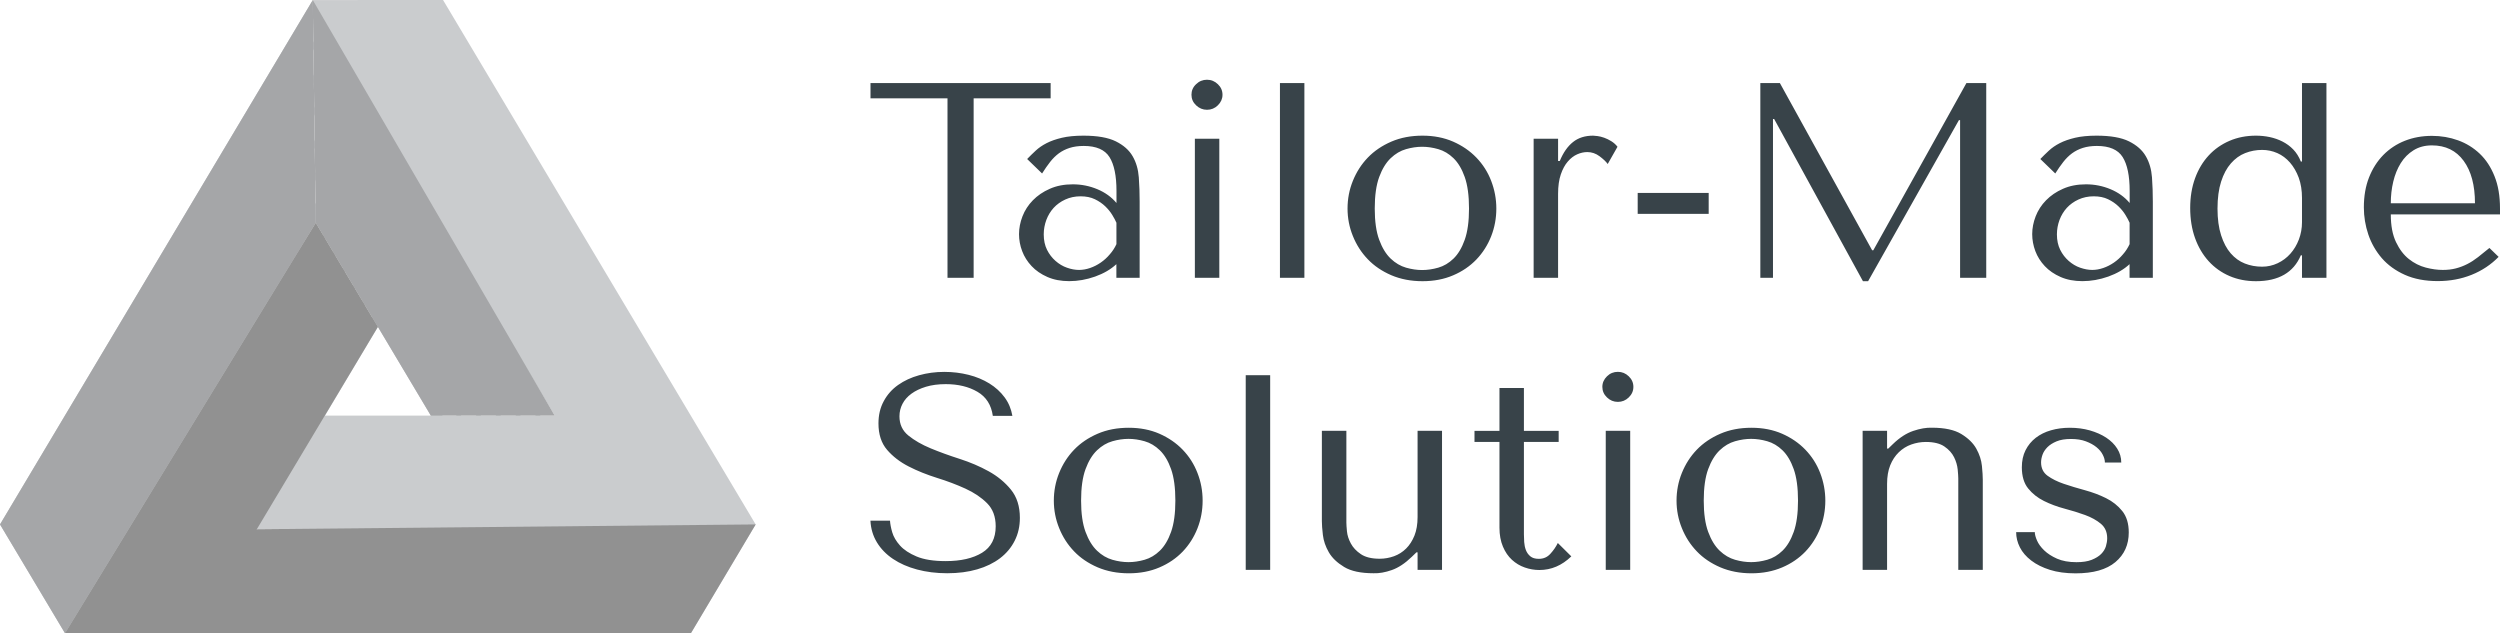 <?xml version="1.0" encoding="UTF-8"?> <svg xmlns="http://www.w3.org/2000/svg" width="600" height="152" viewBox="0 0 600 152" fill="none"> <g clip-path="url(#clip0_38_191)"> <path d="M106.685 0.593L106.328 0L75.069 0.012L0 125.862L15.598 151.975L165.799 152L181.358 125.862L106.685 0.593ZM16.312 148.419L14.667 145.666L75.808 43.139L109.555 99.737H106.213L75.783 48.695L16.312 148.419ZM103.395 99.737H78.002L90.705 78.451L103.395 99.737ZM124.948 99.737L76.165 17.94L75.745 17.224L6.9 132.665L5.063 129.603L75.719 11.137L128.571 99.749L124.948 99.737ZM75.745 19.125L123.826 99.737H120.204L75.77 25.237L9.297 136.678L7.461 133.616L75.745 19.125ZM75.77 27.138L119.069 99.749H115.447L75.783 33.25L11.695 140.703L9.859 137.641L75.77 27.138ZM75.783 35.139L114.312 99.737H110.69L75.808 41.238L14.093 144.715L12.256 141.641L75.783 35.139ZM79.902 60.351L30.711 142.839H168.426L166.602 145.913H25.252L78.091 57.326L79.902 60.351ZM32.407 141.888L80.463 61.301L82.274 64.339L37.853 138.826H170.811L168.987 141.9L32.407 141.888ZM39.562 137.863L82.848 65.277L84.659 68.314L45.008 134.789H173.209L171.385 137.863H39.562ZM46.704 133.85L85.221 69.277L87.032 72.314L52.163 130.788H175.606L173.783 133.863H46.704V133.85ZM53.859 129.825L87.606 73.253L89.289 76.08L58.884 127.047H177.825L176.167 129.825H53.859ZM75.783 3.581L133.124 99.749H129.706L76.153 9.939L75.732 9.223L4.502 128.652L2.831 125.862L75.783 3.581ZM164.383 149.617L18.442 149.605L75.796 53.449L77.543 56.375L24.003 146.148L23.582 146.864H166.054L164.383 149.617Z" fill="#CACCCE"></path> <path d="M75.783 53.449L15.598 151.975L0 125.862L75.069 0.012L75.783 53.449Z" fill="#A5A6A8"></path> <path d="M103.394 99.737L75.783 53.449L75.068 0.013L133.123 99.737H103.394Z" fill="#A5A6A8"></path> <path d="M90.692 78.451L75.783 53.449L15.598 151.975H46.704L90.692 78.451Z" fill="#919191"></path> <path d="M165.799 152L43.49 151.976L58.603 127.048L181.358 125.862L165.799 152Z" fill="#919191"></path> <path d="M227.399 66.672H233.674V23.607H252.154V19.94H208.919V23.607H227.399V66.672ZM260.011 32.558C263.365 32.558 265.967 33.015 267.803 33.928C269.64 34.842 270.991 36.028 271.833 37.497C272.688 38.966 273.172 40.657 273.313 42.571C273.453 44.485 273.517 46.448 273.517 48.448V66.672H267.931V63.4C266.591 64.647 264.895 65.635 262.829 66.376C260.763 67.104 258.697 67.475 256.618 67.475C254.641 67.475 252.894 67.141 251.376 66.474C249.859 65.808 248.596 64.943 247.588 63.869C246.581 62.795 245.816 61.597 245.318 60.264C244.808 58.931 244.566 57.572 244.566 56.19C244.566 54.77 244.846 53.337 245.395 51.918C245.943 50.498 246.772 49.214 247.882 48.078C248.991 46.942 250.343 46.016 251.95 45.312C253.557 44.596 255.394 44.238 257.473 44.238C259.539 44.238 261.503 44.633 263.365 45.411C265.227 46.189 266.757 47.288 267.956 48.72V45.843C267.956 42.188 267.395 39.472 266.273 37.694C265.15 35.916 263.084 35.027 260.1 35.027C258.812 35.027 257.689 35.188 256.72 35.497C255.751 35.805 254.896 36.237 254.131 36.793C253.379 37.349 252.677 38.04 252.027 38.867C251.389 39.694 250.739 40.608 250.101 41.633L246.517 38.163C247.155 37.497 247.843 36.83 248.558 36.163C249.272 35.497 250.139 34.892 251.172 34.361C252.205 33.83 253.442 33.398 254.858 33.064C256.274 32.731 257.995 32.558 260.011 32.558ZM267.943 58.597V53.461C267.714 52.93 267.382 52.3 266.949 51.597C266.515 50.88 265.954 50.189 265.265 49.522C264.576 48.856 263.747 48.288 262.778 47.819C261.809 47.349 260.661 47.115 259.335 47.115C257.995 47.115 256.784 47.374 255.674 47.88C254.565 48.386 253.634 49.066 252.881 49.88C252.129 50.708 251.542 51.671 251.121 52.782C250.713 53.893 250.496 55.054 250.496 56.251C250.496 57.671 250.764 58.906 251.287 59.955C251.81 61.005 252.499 61.894 253.328 62.622C254.157 63.351 255.075 63.906 256.082 64.252C257.09 64.61 258.059 64.783 258.977 64.783C259.845 64.783 260.737 64.622 261.63 64.314C262.523 64.005 263.377 63.573 264.181 63.017C264.984 62.462 265.711 61.807 266.349 61.042C267 60.313 267.535 59.486 267.943 58.597ZM292.635 33.299H286.768V66.672H292.635V33.299ZM285.952 22.742C285.952 23.718 286.321 24.57 287.061 25.273C287.801 25.977 288.668 26.348 289.676 26.348C290.683 26.348 291.563 25.99 292.29 25.273C293.017 24.557 293.4 23.718 293.4 22.742C293.4 21.767 293.03 20.915 292.29 20.211C291.551 19.495 290.683 19.137 289.676 19.137C288.668 19.137 287.788 19.495 287.061 20.211C286.309 20.915 285.952 21.767 285.952 22.742ZM313.053 66.672V19.94H307.187V66.672H313.053ZM359.12 50.053C359.12 52.362 358.712 54.584 357.883 56.696C357.054 58.807 355.868 60.671 354.337 62.276C352.794 63.882 350.932 65.153 348.751 66.079C346.57 67.018 344.121 67.487 341.405 67.487C338.65 67.487 336.15 67.005 333.918 66.055C331.687 65.092 329.799 63.82 328.269 62.215C326.725 60.61 325.539 58.758 324.685 56.634C323.83 54.523 323.409 52.325 323.409 50.053C323.409 47.745 323.83 45.522 324.685 43.411C325.539 41.3 326.725 39.435 328.269 37.83C329.812 36.225 331.699 34.953 333.918 33.99C336.15 33.027 338.637 32.558 341.405 32.558C344.121 32.558 346.57 33.04 348.751 33.99C350.932 34.953 352.794 36.225 354.337 37.83C355.88 39.435 357.067 41.287 357.883 43.411C358.699 45.534 359.12 47.732 359.12 50.053ZM352.564 50.053C352.564 46.942 352.22 44.411 351.531 42.472C350.843 40.534 349.95 39.04 348.84 37.966C347.731 36.892 346.519 36.176 345.18 35.793C343.841 35.41 342.566 35.225 341.316 35.225C340.079 35.225 338.79 35.41 337.451 35.793C336.112 36.176 334.888 36.892 333.765 37.966C332.643 39.04 331.725 40.534 331.011 42.472C330.296 44.411 329.939 46.93 329.939 50.053C329.939 53.128 330.296 55.634 331.011 57.56C331.725 59.498 332.643 60.992 333.765 62.067C334.888 63.141 336.125 63.857 337.451 64.24C338.79 64.622 340.066 64.808 341.316 64.808C342.553 64.808 343.841 64.622 345.18 64.24C346.519 63.857 347.731 63.141 348.84 62.067C349.95 60.992 350.843 59.498 351.531 57.56C352.22 55.622 352.564 53.128 352.564 50.053ZM373.94 33.299H368.073V66.672H373.94V46.51C373.94 44.682 374.157 43.139 374.59 41.867C375.024 40.596 375.585 39.559 376.274 38.768C376.962 37.966 377.728 37.386 378.544 37.028C379.36 36.669 380.176 36.497 380.954 36.497C382.013 36.497 382.995 36.83 383.888 37.497C384.78 38.163 385.444 38.793 385.852 39.361L388.198 35.225C387.79 34.694 387.293 34.249 386.719 33.892C386.145 33.533 385.571 33.262 384.997 33.052C384.423 32.854 383.888 32.719 383.416 32.657C382.931 32.595 382.574 32.558 382.344 32.558C380.419 32.558 378.799 33.064 377.524 34.089C376.235 35.114 375.177 36.62 374.348 38.633H373.94V33.299ZM393.045 46.312H410.084V51.325H393.045V46.312ZM449.314 60.066L427.174 19.94H422.48V66.672H425.516V28.558H425.796L447.108 67.487H448.345L470.141 28.829H470.422V66.672H476.697V19.94H471.939L449.595 60.066H449.314ZM503.173 32.558C506.528 32.558 509.129 33.015 510.966 33.928C512.802 34.842 514.154 36.028 514.996 37.497C515.851 38.966 516.335 40.657 516.476 42.571C516.616 44.485 516.68 46.448 516.68 48.448V66.672H511.094V63.4C509.754 64.647 508.058 65.635 505.992 66.376C503.926 67.104 501.86 67.475 499.781 67.475C497.804 67.475 496.057 67.141 494.539 66.474C493.021 65.808 491.759 64.943 490.751 63.869C489.744 62.795 488.979 61.597 488.481 60.264C487.984 58.931 487.729 57.572 487.729 56.19C487.729 54.77 488.009 53.337 488.558 51.918C489.106 50.498 489.935 49.214 491.045 48.078C492.154 46.942 493.506 46.016 495.113 45.312C496.72 44.596 498.557 44.238 500.635 44.238C502.702 44.238 504.666 44.633 506.528 45.411C508.39 46.189 509.92 47.288 511.119 48.72V45.843C511.119 42.188 510.558 39.472 509.436 37.694C508.313 35.916 506.247 35.027 503.263 35.027C501.975 35.027 500.852 35.188 499.883 35.497C498.914 35.805 498.059 36.237 497.294 36.793C496.541 37.349 495.84 38.04 495.19 38.867C494.552 39.694 493.901 40.608 493.264 41.633L489.68 38.163C490.318 37.497 491.006 36.83 491.721 36.163C492.435 35.497 493.302 34.892 494.335 34.361C495.368 33.83 496.605 33.398 498.021 33.064C499.424 32.731 501.146 32.558 503.173 32.558ZM511.106 58.597V53.461C510.877 52.93 510.545 52.3 510.111 51.597C509.678 50.88 509.117 50.189 508.428 49.522C507.739 48.856 506.91 48.288 505.941 47.819C504.972 47.349 503.824 47.115 502.497 47.115C501.158 47.115 499.947 47.374 498.837 47.88C497.728 48.386 496.797 49.066 496.044 49.88C495.292 50.708 494.705 51.671 494.284 52.782C493.876 53.893 493.659 55.054 493.659 56.251C493.659 57.671 493.927 58.906 494.45 59.955C494.973 61.005 495.661 61.894 496.49 62.622C497.319 63.351 498.238 63.906 499.245 64.252C500.253 64.598 501.222 64.783 502.14 64.783C503.008 64.783 503.9 64.622 504.793 64.314C505.686 64.005 506.54 63.573 507.344 63.017C508.147 62.462 508.874 61.807 509.512 61.042C510.162 60.313 510.685 59.486 511.106 58.597ZM558.346 66.672V19.94H552.479V38.768H552.199C551.74 37.608 551.128 36.645 550.375 35.867C549.623 35.089 548.755 34.459 547.786 33.966C546.817 33.472 545.796 33.126 544.712 32.891C543.628 32.669 542.544 32.558 541.435 32.558C539.139 32.558 537.022 32.965 535.096 33.793C533.17 34.62 531.499 35.781 530.097 37.299C528.694 38.818 527.597 40.633 526.819 42.769C526.041 44.905 525.646 47.288 525.646 49.917C525.646 52.584 526.041 55.004 526.819 57.165C527.597 59.326 528.694 61.165 530.097 62.709C531.499 64.24 533.17 65.425 535.096 66.252C537.022 67.079 539.139 67.487 541.435 67.487C546.855 67.487 550.452 65.413 552.199 61.276H552.479V66.672H558.346ZM552.479 47.51V53.313C552.479 54.782 552.224 56.177 551.727 57.486C551.23 58.795 550.541 59.931 549.686 60.894C548.832 61.857 547.824 62.61 546.651 63.166C545.478 63.721 544.228 64.005 542.889 64.005C541.422 64.005 540.044 63.746 538.756 63.24C537.468 62.733 536.346 61.919 535.377 60.807C534.407 59.696 533.642 58.252 533.068 56.474C532.494 54.696 532.201 52.56 532.201 50.066C532.201 47.535 532.494 45.374 533.068 43.584C533.642 41.806 534.42 40.349 535.415 39.213C536.41 38.077 537.545 37.25 538.833 36.744C540.121 36.237 541.473 35.978 542.901 35.978C544.189 35.978 545.401 36.237 546.562 36.744C547.71 37.25 548.717 38.015 549.597 39.015C550.464 40.015 551.166 41.225 551.701 42.658C552.212 44.065 552.479 45.695 552.479 47.51ZM573.791 51.449H600V50.041C600 47.053 599.566 44.473 598.686 42.3C597.819 40.114 596.633 38.312 595.141 36.892C593.648 35.472 591.914 34.398 589.937 33.682C587.96 32.965 585.869 32.607 583.662 32.607C581.316 32.607 579.16 33.002 577.183 33.78C575.207 34.558 573.485 35.694 572.005 37.188C570.539 38.682 569.391 40.485 568.562 42.596C567.733 44.707 567.325 47.102 567.325 49.769C567.325 51.992 567.682 54.165 568.396 56.276C569.11 58.387 570.194 60.276 571.636 61.956C573.089 63.622 574.926 64.956 577.158 65.956C579.39 66.956 582.017 67.462 585.052 67.462C587.999 67.462 590.702 66.956 593.189 65.956C595.676 64.956 597.832 63.523 599.668 61.647L597.462 59.511C596.493 60.313 595.587 61.042 594.733 61.709C593.878 62.375 593.024 62.931 592.144 63.375C591.276 63.82 590.358 64.166 589.414 64.412C588.47 64.659 587.425 64.783 586.277 64.783C584.989 64.783 583.624 64.598 582.17 64.215C580.716 63.832 579.377 63.153 578.14 62.178C576.903 61.202 575.87 59.844 575.041 58.103C574.212 56.362 573.791 54.165 573.791 51.449ZM593.993 48.782H573.791C573.791 47.004 573.982 45.275 574.378 43.608C574.773 41.941 575.372 40.46 576.176 39.163C576.979 37.867 578 36.842 579.25 36.065C580.499 35.287 581.966 34.892 583.662 34.892C586.927 34.892 589.465 36.126 591.276 38.596C593.087 41.077 593.993 44.46 593.993 48.782ZM213.6 124.961H208.906C208.996 126.874 209.518 128.615 210.462 130.171C211.406 131.727 212.694 133.048 214.327 134.147C215.959 135.245 217.872 136.085 220.079 136.678C222.285 137.27 224.695 137.579 227.323 137.579C229.988 137.579 232.386 137.27 234.529 136.641C236.671 136.023 238.495 135.122 240.013 133.974C241.53 132.813 242.704 131.418 243.533 129.763C244.362 128.121 244.77 126.294 244.77 124.294C244.77 121.528 244.056 119.281 242.627 117.516C241.199 115.762 239.426 114.293 237.283 113.108C235.141 111.923 232.82 110.935 230.32 110.132C227.82 109.33 225.499 108.49 223.356 107.601C221.214 106.712 219.441 105.687 218.012 104.527C216.584 103.366 215.87 101.835 215.87 99.921C215.87 98.847 216.112 97.847 216.597 96.921C217.081 95.983 217.796 95.18 218.739 94.489C219.683 93.798 220.844 93.242 222.221 92.822C223.599 92.402 225.193 92.192 226.978 92.192C229.963 92.192 232.501 92.81 234.592 94.032C236.684 95.254 237.908 97.181 238.278 99.81H242.972C242.691 98.168 242.079 96.687 241.109 95.366C240.14 94.057 238.929 92.946 237.449 92.032C235.97 91.118 234.312 90.427 232.45 89.958C230.588 89.489 228.649 89.254 226.621 89.254C224.504 89.254 222.489 89.526 220.589 90.056C218.676 90.588 217.005 91.365 215.551 92.39C214.097 93.415 212.949 94.699 212.107 96.267C211.253 97.823 210.832 99.6 210.832 101.613C210.832 104.243 211.521 106.354 212.898 107.959C214.276 109.564 216.01 110.898 218.102 111.96C220.193 113.034 222.463 113.935 224.899 114.701C227.335 115.454 229.606 116.318 231.697 117.269C233.789 118.232 235.523 119.392 236.901 120.775C238.278 122.158 238.967 123.998 238.967 126.319C238.967 129.208 237.87 131.331 235.689 132.665C233.508 133.998 230.6 134.665 226.966 134.665C224.07 134.665 221.749 134.295 220.002 133.566C218.255 132.838 216.916 131.949 215.997 130.924C215.079 129.899 214.454 128.837 214.135 127.751C213.816 126.664 213.651 125.714 213.6 124.961ZM288.63 120.158C288.63 122.467 288.222 124.689 287.393 126.8C286.564 128.912 285.378 130.776 283.847 132.381C282.304 133.986 280.442 135.258 278.261 136.184C276.08 137.122 273.632 137.591 270.915 137.591C268.16 137.591 265.66 137.11 263.429 136.159C261.197 135.196 259.309 133.924 257.779 132.319C256.235 130.714 255.049 128.862 254.195 126.739C253.34 124.627 252.919 122.43 252.919 120.158C252.919 117.849 253.34 115.627 254.195 113.515C255.049 111.404 256.235 109.54 257.779 107.935C259.322 106.329 261.209 105.058 263.429 104.095C265.66 103.132 268.147 102.663 270.915 102.663C273.632 102.663 276.08 103.144 278.261 104.095C280.442 105.058 282.304 106.329 283.847 107.935C285.39 109.54 286.577 111.392 287.393 113.515C288.222 115.627 288.63 117.837 288.63 120.158ZM282.087 120.158C282.087 117.046 281.743 114.515 281.054 112.577C280.365 110.638 279.473 109.145 278.363 108.07C277.254 106.996 276.042 106.28 274.703 105.897C273.364 105.515 272.088 105.329 270.838 105.329C269.601 105.329 268.313 105.515 266.974 105.897C265.635 106.28 264.411 106.996 263.288 108.07C262.166 109.145 261.248 110.638 260.533 112.577C259.819 114.515 259.462 117.034 259.462 120.158C259.462 123.232 259.819 125.738 260.533 127.665C261.248 129.603 262.166 131.097 263.288 132.171C264.411 133.245 265.648 133.961 266.974 134.344C268.3 134.727 269.589 134.912 270.838 134.912C272.076 134.912 273.364 134.727 274.703 134.344C276.042 133.961 277.254 133.245 278.363 132.171C279.473 131.097 280.365 129.603 281.054 127.665C281.743 125.726 282.087 123.22 282.087 120.158ZM304.84 136.776V90.044H298.973V136.776H304.84ZM323.116 103.391H317.249V125.084C317.249 125.887 317.326 126.985 317.492 128.393C317.657 129.801 318.129 131.171 318.907 132.529C319.685 133.887 320.922 135.06 322.593 136.073C324.264 137.085 326.623 137.579 329.659 137.579C330.998 137.628 332.452 137.369 334.033 136.813C335.615 136.258 337.222 135.196 338.829 133.64L339.938 132.566H340.219V136.776H346.086V103.391H340.219V124.084C340.219 125.825 339.964 127.306 339.466 128.553C338.956 129.801 338.293 130.838 337.464 131.653C336.635 132.48 335.666 133.085 334.569 133.492C333.459 133.887 332.312 134.097 331.125 134.097C329.2 134.097 327.695 133.727 326.611 132.998C325.526 132.27 324.723 131.406 324.2 130.43C323.677 129.455 323.358 128.479 323.269 127.529C323.18 126.566 323.129 125.874 323.129 125.43V103.391H323.116ZM359.872 106.07H353.878V103.403H359.872V93.118H365.739V103.403H374.08V106.07H365.739V128.232C365.739 128.763 365.765 129.381 365.803 130.072C365.854 130.764 365.981 131.406 366.211 132.011C366.441 132.616 366.798 133.109 367.282 133.517C367.767 133.924 368.443 134.122 369.323 134.122C370.432 134.122 371.351 133.727 372.078 132.924C372.817 132.122 373.417 131.257 373.876 130.319L377.115 133.529C374.858 135.715 372.307 136.801 369.463 136.801C368.264 136.801 367.091 136.604 365.943 136.196C364.795 135.801 363.775 135.184 362.869 134.356C361.964 133.529 361.25 132.48 360.701 131.183C360.153 129.887 359.872 128.381 359.872 126.64V106.07ZM391.247 103.391H385.38V136.776H391.247V103.391ZM384.564 92.847C384.564 93.822 384.933 94.674 385.673 95.378C386.413 96.094 387.28 96.452 388.288 96.452C389.295 96.452 390.175 96.094 390.902 95.378C391.642 94.662 392.012 93.822 392.012 92.847C392.012 91.871 391.642 91.02 390.902 90.316C390.162 89.6 389.295 89.242 388.288 89.242C387.28 89.242 386.4 89.6 385.673 90.316C384.946 91.032 384.564 91.871 384.564 92.847ZM438.078 120.158C438.078 122.467 437.67 124.689 436.841 126.8C436.012 128.912 434.826 130.776 433.296 132.381C431.752 133.986 429.89 135.258 427.71 136.184C425.529 137.11 423.08 137.591 420.363 137.591C417.609 137.591 415.109 137.11 412.877 136.159C410.645 135.196 408.757 133.924 407.227 132.319C405.684 130.714 404.498 128.862 403.643 126.739C402.789 124.627 402.368 122.43 402.368 120.158C402.368 117.849 402.789 115.627 403.643 113.515C404.498 111.404 405.684 109.54 407.227 107.935C408.77 106.329 410.658 105.058 412.877 104.095C415.109 103.132 417.596 102.663 420.363 102.663C423.08 102.663 425.529 103.144 427.71 104.095C429.89 105.058 431.752 106.329 433.296 107.935C434.839 109.54 436.025 111.392 436.841 113.515C437.657 115.627 438.078 117.837 438.078 120.158ZM431.523 120.158C431.523 117.046 431.179 114.515 430.49 112.577C429.801 110.638 428.908 109.145 427.799 108.07C426.689 106.996 425.478 106.28 424.138 105.897C422.799 105.515 421.524 105.329 420.274 105.329C419.037 105.329 417.749 105.515 416.41 105.897C415.071 106.28 413.846 106.996 412.724 108.07C411.602 109.145 410.683 110.638 409.969 112.577C409.255 114.515 408.898 117.034 408.898 120.158C408.898 123.232 409.255 125.738 409.969 127.665C410.683 129.603 411.602 131.097 412.724 132.171C413.846 133.245 415.083 133.961 416.41 134.344C417.749 134.727 419.024 134.912 420.274 134.912C421.511 134.912 422.799 134.727 424.138 134.344C425.478 133.961 426.689 133.245 427.799 132.171C428.908 131.097 429.801 129.603 430.49 127.665C431.179 125.726 431.523 123.22 431.523 120.158ZM470.001 136.776H475.868V115.145C475.868 114.342 475.804 113.244 475.664 111.836C475.523 110.429 475.077 109.058 474.324 107.7C473.572 106.342 472.36 105.169 470.702 104.156C469.044 103.156 466.698 102.65 463.662 102.65C462.323 102.601 460.831 102.86 459.186 103.416C457.528 103.971 455.895 105.033 454.288 106.589L453.179 107.663H452.898V103.391H447.031V136.776H452.898V116.145C452.898 114.404 453.153 112.923 453.651 111.676C454.148 110.429 454.849 109.379 455.717 108.54C456.584 107.7 457.592 107.07 458.714 106.675C459.836 106.28 460.997 106.07 462.196 106.07C464.121 106.07 465.626 106.441 466.672 107.169C467.731 107.897 468.496 108.762 468.981 109.737C469.465 110.713 469.746 111.7 469.848 112.676C469.937 113.651 469.988 114.367 469.988 114.812V136.776H470.001ZM505.176 111.009H509.104C509.104 109.811 508.785 108.7 508.135 107.675C507.497 106.65 506.604 105.774 505.482 105.033C504.36 104.292 503.046 103.724 501.554 103.292C500.062 102.872 498.467 102.663 496.758 102.663C495.151 102.663 493.646 102.86 492.243 103.267C490.841 103.663 489.629 104.268 488.583 105.07C487.55 105.873 486.734 106.86 486.134 108.046C485.535 109.231 485.242 110.589 485.242 112.157C485.242 114.293 485.752 115.985 486.759 117.232C487.767 118.479 489.03 119.479 490.547 120.232C492.065 120.985 493.71 121.602 495.483 122.071C497.256 122.541 498.901 123.047 500.419 123.602C501.936 124.158 503.199 124.862 504.206 125.701C505.214 126.541 505.724 127.702 505.724 129.171C505.724 129.788 505.622 130.443 505.418 131.109C505.214 131.776 504.831 132.393 504.283 132.949C503.735 133.505 502.969 133.974 502.013 134.356C501.056 134.739 499.832 134.924 498.353 134.924C496.516 134.924 494.96 134.64 493.697 134.085C492.435 133.529 491.402 132.862 490.598 132.085C489.795 131.307 489.221 130.517 488.876 129.714C488.532 128.912 488.354 128.245 488.354 127.714H483.877C483.877 128.961 484.17 130.171 484.77 131.356C485.369 132.541 486.275 133.591 487.499 134.529C488.723 135.468 490.216 136.208 491.976 136.764C493.736 137.32 495.802 137.604 498.148 137.604C502.383 137.604 505.558 136.702 507.701 134.9C509.844 133.097 510.902 130.727 510.902 127.788C510.902 125.652 510.379 123.936 509.346 122.652C508.313 121.368 507.012 120.331 505.444 119.553C503.875 118.775 502.191 118.145 500.38 117.651C498.569 117.158 496.873 116.651 495.317 116.12C493.748 115.589 492.46 114.935 491.414 114.182C490.381 113.429 489.859 112.355 489.859 110.972C489.859 110.392 489.973 109.787 490.203 109.132C490.432 108.49 490.828 107.885 491.376 107.33C491.925 106.774 492.664 106.305 493.583 105.922C494.501 105.539 495.649 105.354 497.026 105.354C498.404 105.354 499.602 105.539 500.61 105.922C501.617 106.305 502.472 106.762 503.161 107.33C503.849 107.897 504.36 108.502 504.678 109.169C505.01 109.811 505.176 110.429 505.176 111.009Z" fill="#384349"></path> </g> <defs> <clipPath id="clip0_38_191"> <rect width="150" height="38" fill="white" transform="scale(4)"></rect> </clipPath> </defs> </svg> 